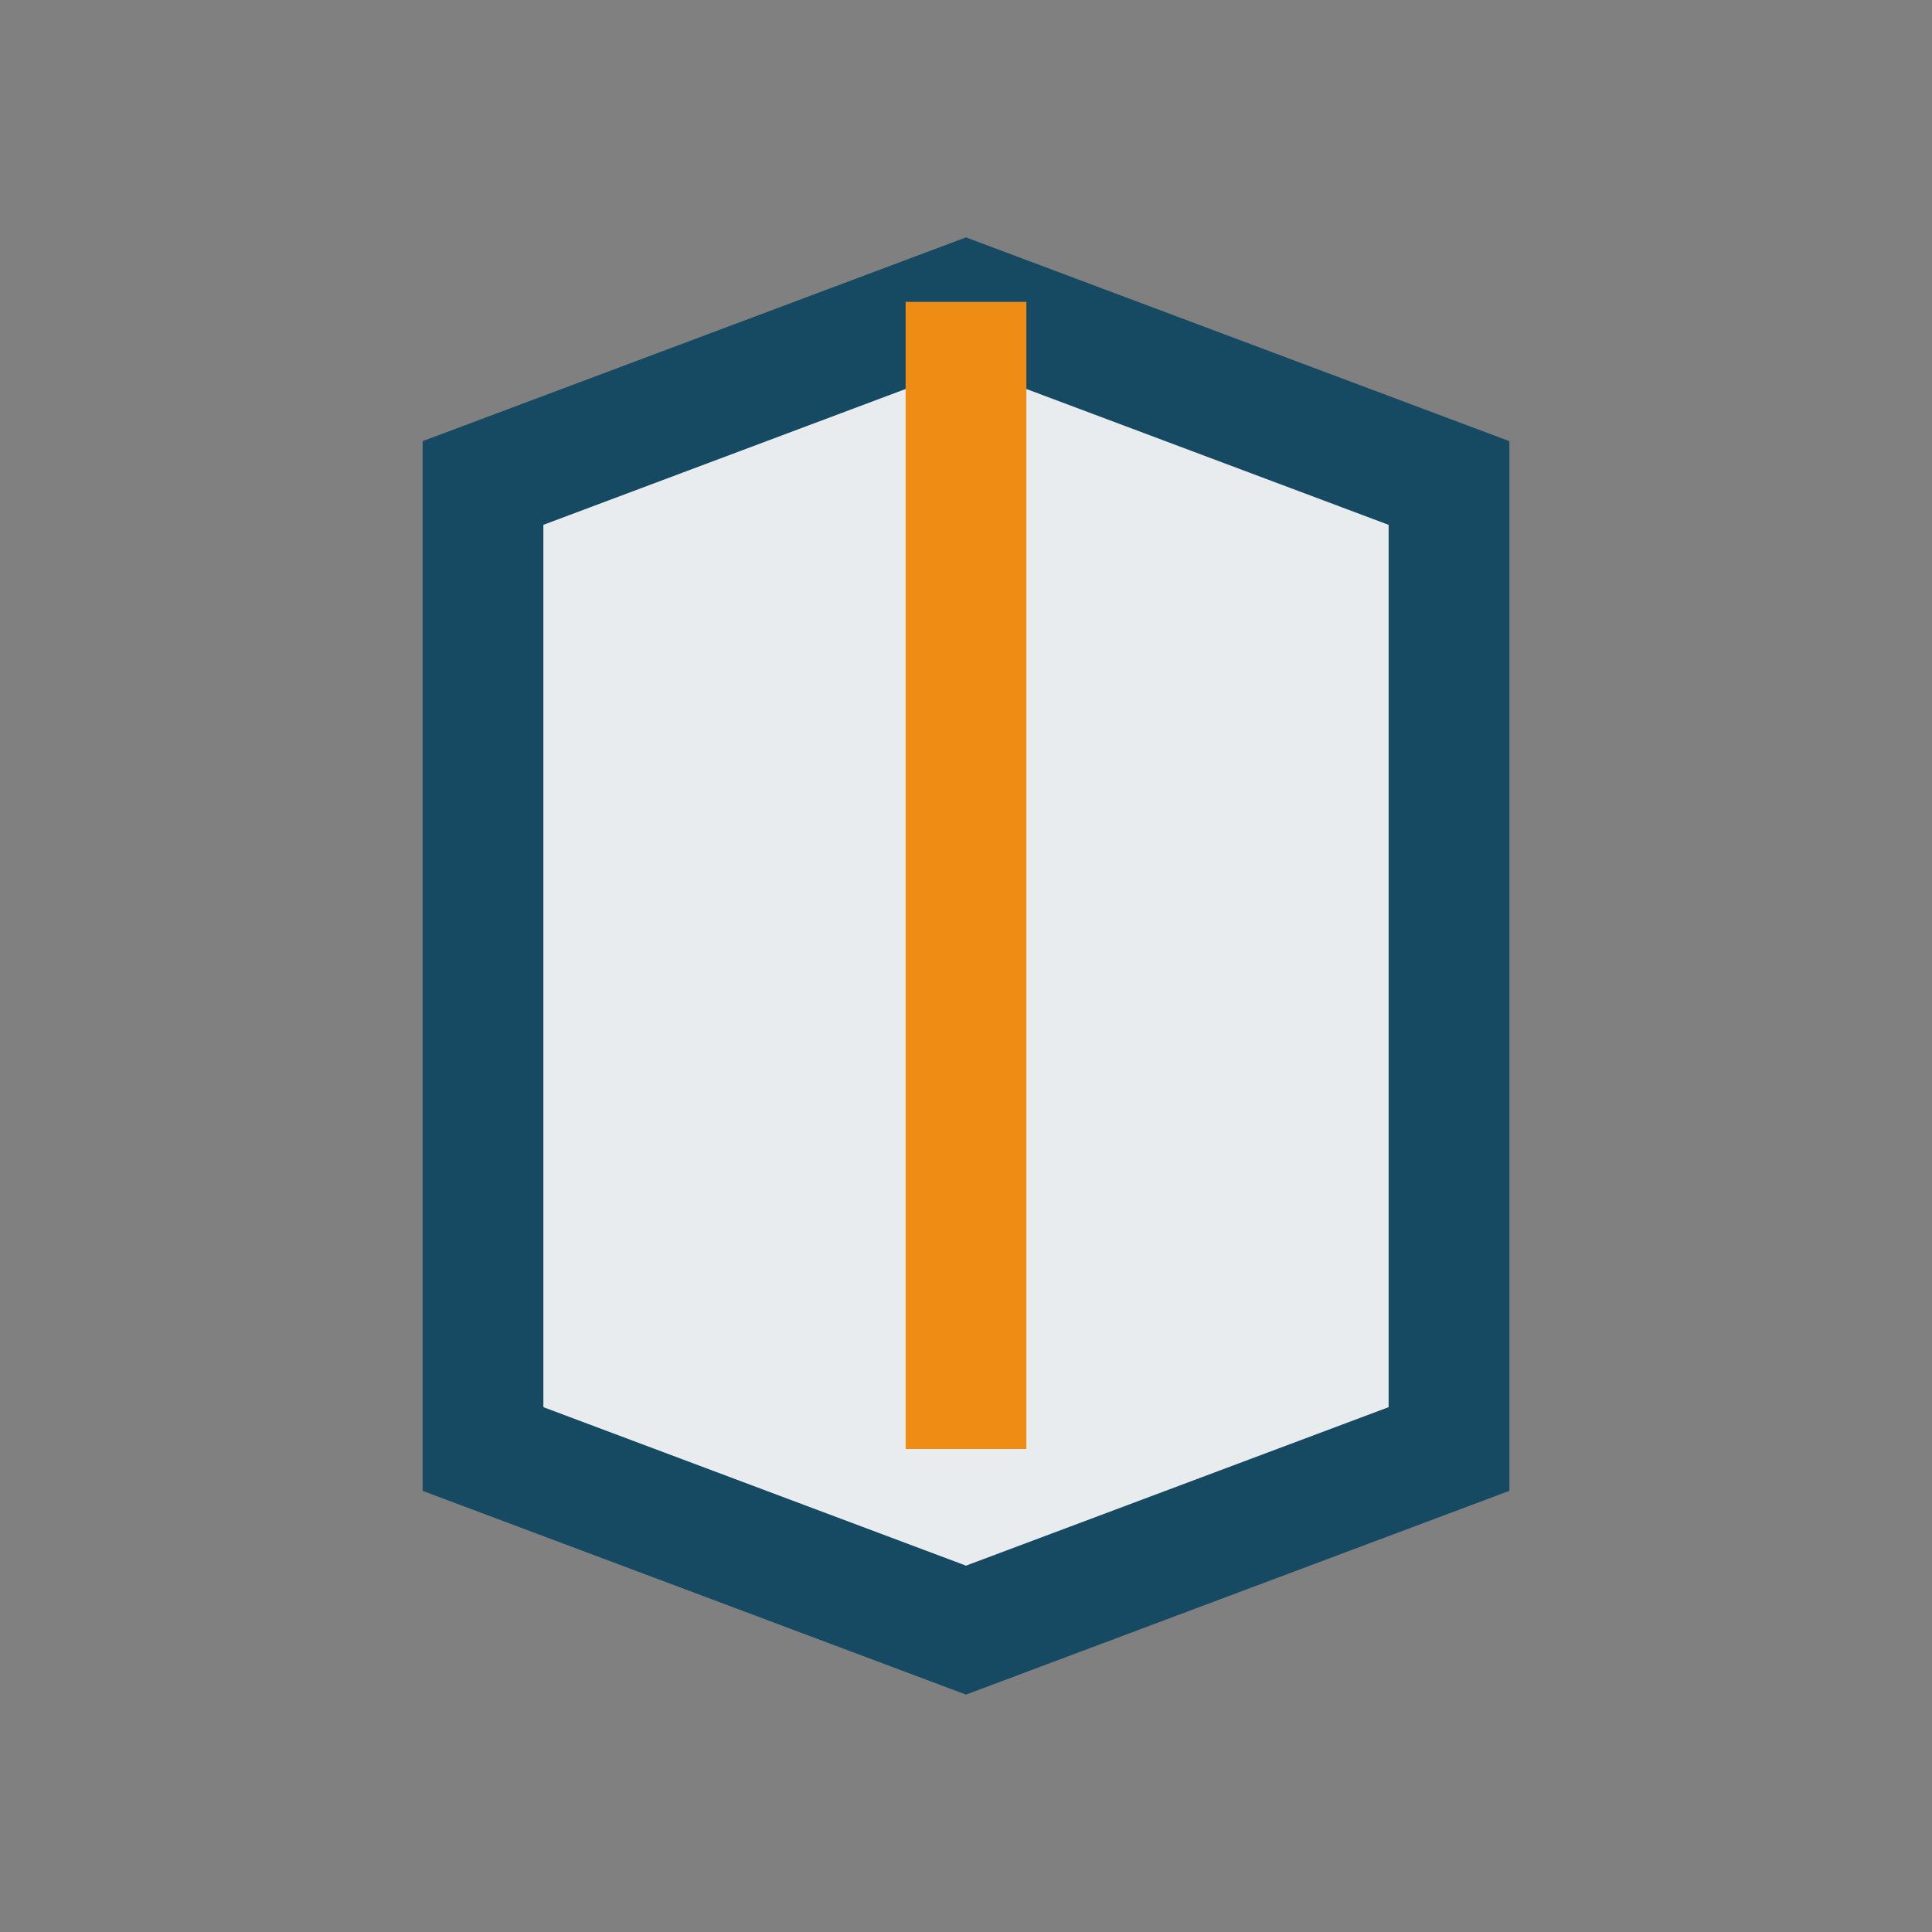 <?xml version="1.0" encoding="UTF-8"?>
<svg xmlns="http://www.w3.org/2000/svg" width="32" height="32" viewBox="0 0 32 32"><rect x="0" y="0" width="32" height="32" fill="#808080" stroke="none"/><path d="M8 8l8-3 8 3v16l-8 3-8-3z" fill="#E9ECEF" stroke="#164A63" stroke-width="2"/><path d="M16 5v19" stroke="#EE8C14" stroke-width="2"/></svg>